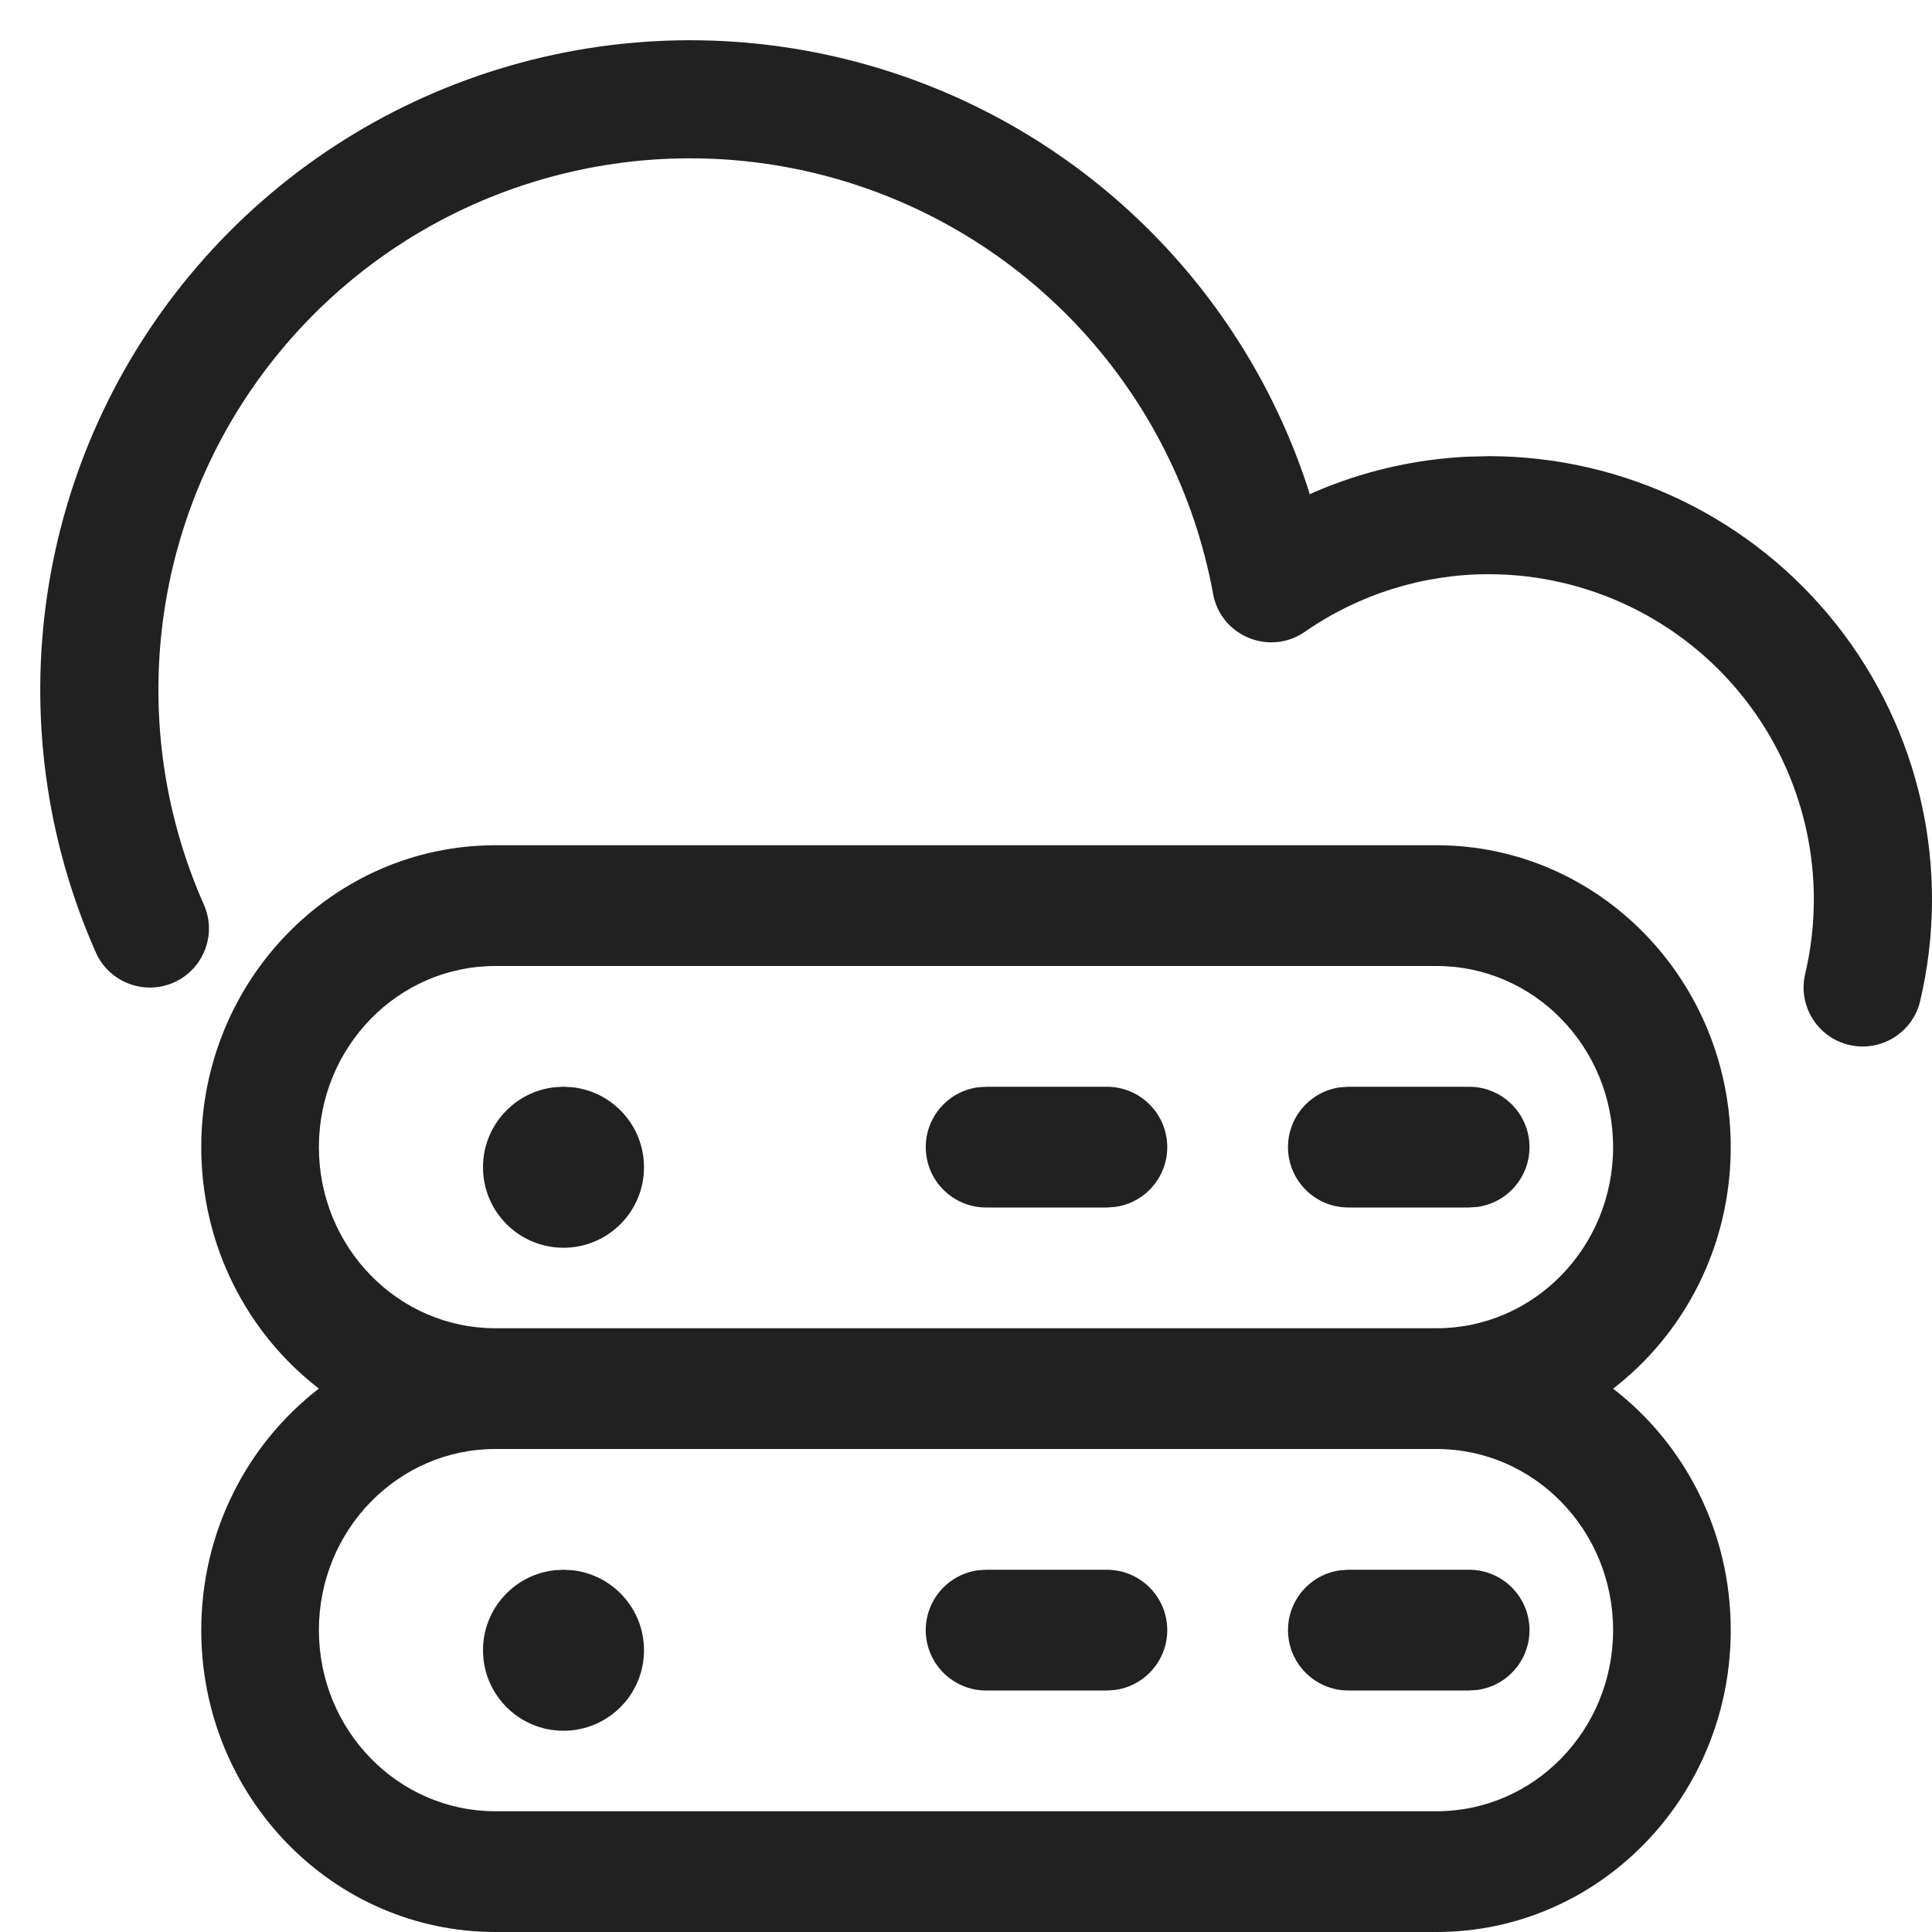 <?xml version="1.0" encoding="UTF-8"?>
<svg xmlns="http://www.w3.org/2000/svg" width="48" height="48" viewBox="0 0 48 48">
  <path fill="#212121" d="M35.692,21 C39.728,21 43,24.358 43,28.5 C43,30.954 41.852,33.132 40.077,34.501 C41.852,35.868 43,38.046 43,40.5 C43,44.642 39.728,48 35.692,48 L35.692,48 L12.308,48 C8.272,48 5,44.642 5,40.5 C5,38.046 6.148,35.868 7.923,34.499 C6.148,33.132 5,30.954 5,28.5 C5,24.358 8.272,21 12.308,21 L12.308,21 Z M35.692,36 L12.308,36 C9.886,36 7.923,38.015 7.923,40.5 C7.923,42.985 9.886,45 12.308,45 L12.308,45 L35.692,45 C38.114,45 40.077,42.985 40.077,40.5 C40.077,38.015 38.114,36 35.692,36 L35.692,36 Z M14,39 L14.218,39.012 C15.22,39.12 16,39.969 16,41 C16,42.105 15.105,43 14,43 C12.895,43 12,42.105 12,41 C12,39.969 12.78,39.12 13.782,39.012 L14,39 Z M27.5,39 C28.328,39 29,39.672 29,40.5 C29,41.259 28.436,41.887 27.704,41.986 L27.5,42 L24.5,42 C23.672,42 23,41.328 23,40.5 C23,39.741 23.564,39.113 24.296,39.014 L24.5,39 L27.5,39 Z M36.5,39 C37.328,39 38,39.672 38,40.5 C38,41.259 37.436,41.887 36.704,41.986 L36.5,42 L33.5,42 C32.672,42 32,41.328 32,40.5 C32,39.741 32.564,39.113 33.296,39.014 L33.5,39 L36.5,39 Z M35.692,24 L12.308,24 C9.886,24 7.923,26.015 7.923,28.5 C7.923,30.985 9.886,33 12.308,33 L12.308,33 L35.692,33 C38.114,33 40.077,30.985 40.077,28.5 C40.077,26.015 38.114,24 35.692,24 L35.692,24 Z M14,27 L14.218,27.012 C15.22,27.12 16,27.969 16,29 C16,30.105 15.105,31 14,31 C12.895,31 12,30.105 12,29 C12,27.969 12.78,27.12 13.782,27.012 L14,27 Z M27.5,27 C28.328,27 29,27.672 29,28.5 C29,29.259 28.436,29.887 27.704,29.986 L27.5,30 L24.5,30 C23.672,30 23,29.328 23,28.5 C23,27.741 23.564,27.113 24.296,27.014 L24.5,27 L27.5,27 Z M36.5,27 C37.328,27 38,27.672 38,28.5 C38,29.259 37.436,29.887 36.704,29.986 L36.5,30 L33.5,30 C32.672,30 32,29.328 32,28.5 C32,27.741 32.564,27.113 33.296,27.014 L33.5,27 L36.5,27 Z M21.358,1.559 C26.637,2.985 30.783,6.964 32.471,12.058 L32.54,12.279 L32.684,12.214 C33.87,11.707 35.14,11.412 36.436,11.347 L36.994,11.333 C40.358,11.337 43.537,12.877 45.624,15.514 C47.711,18.151 48.478,21.597 47.706,24.869 C47.521,25.658 46.73,26.146 45.941,25.961 C45.152,25.775 44.663,24.985 44.849,24.197 C45.415,21.796 44.852,19.268 43.321,17.333 C41.79,15.399 39.458,14.269 36.991,14.266 C35.357,14.265 33.762,14.764 32.42,15.696 C31.543,16.304 30.331,15.804 30.139,14.755 C29.221,9.751 25.507,5.719 20.592,4.391 C15.677,3.064 10.436,4.677 7.12,8.539 C3.805,12.4 3.005,17.822 5.065,22.475 C5.393,23.216 5.058,24.082 4.317,24.41 C3.575,24.737 2.708,24.402 2.38,23.662 C-0.137,17.975 0.84,11.348 4.892,6.629 C8.944,1.909 15.35,-0.063 21.358,1.559 Z"/>
</svg>
